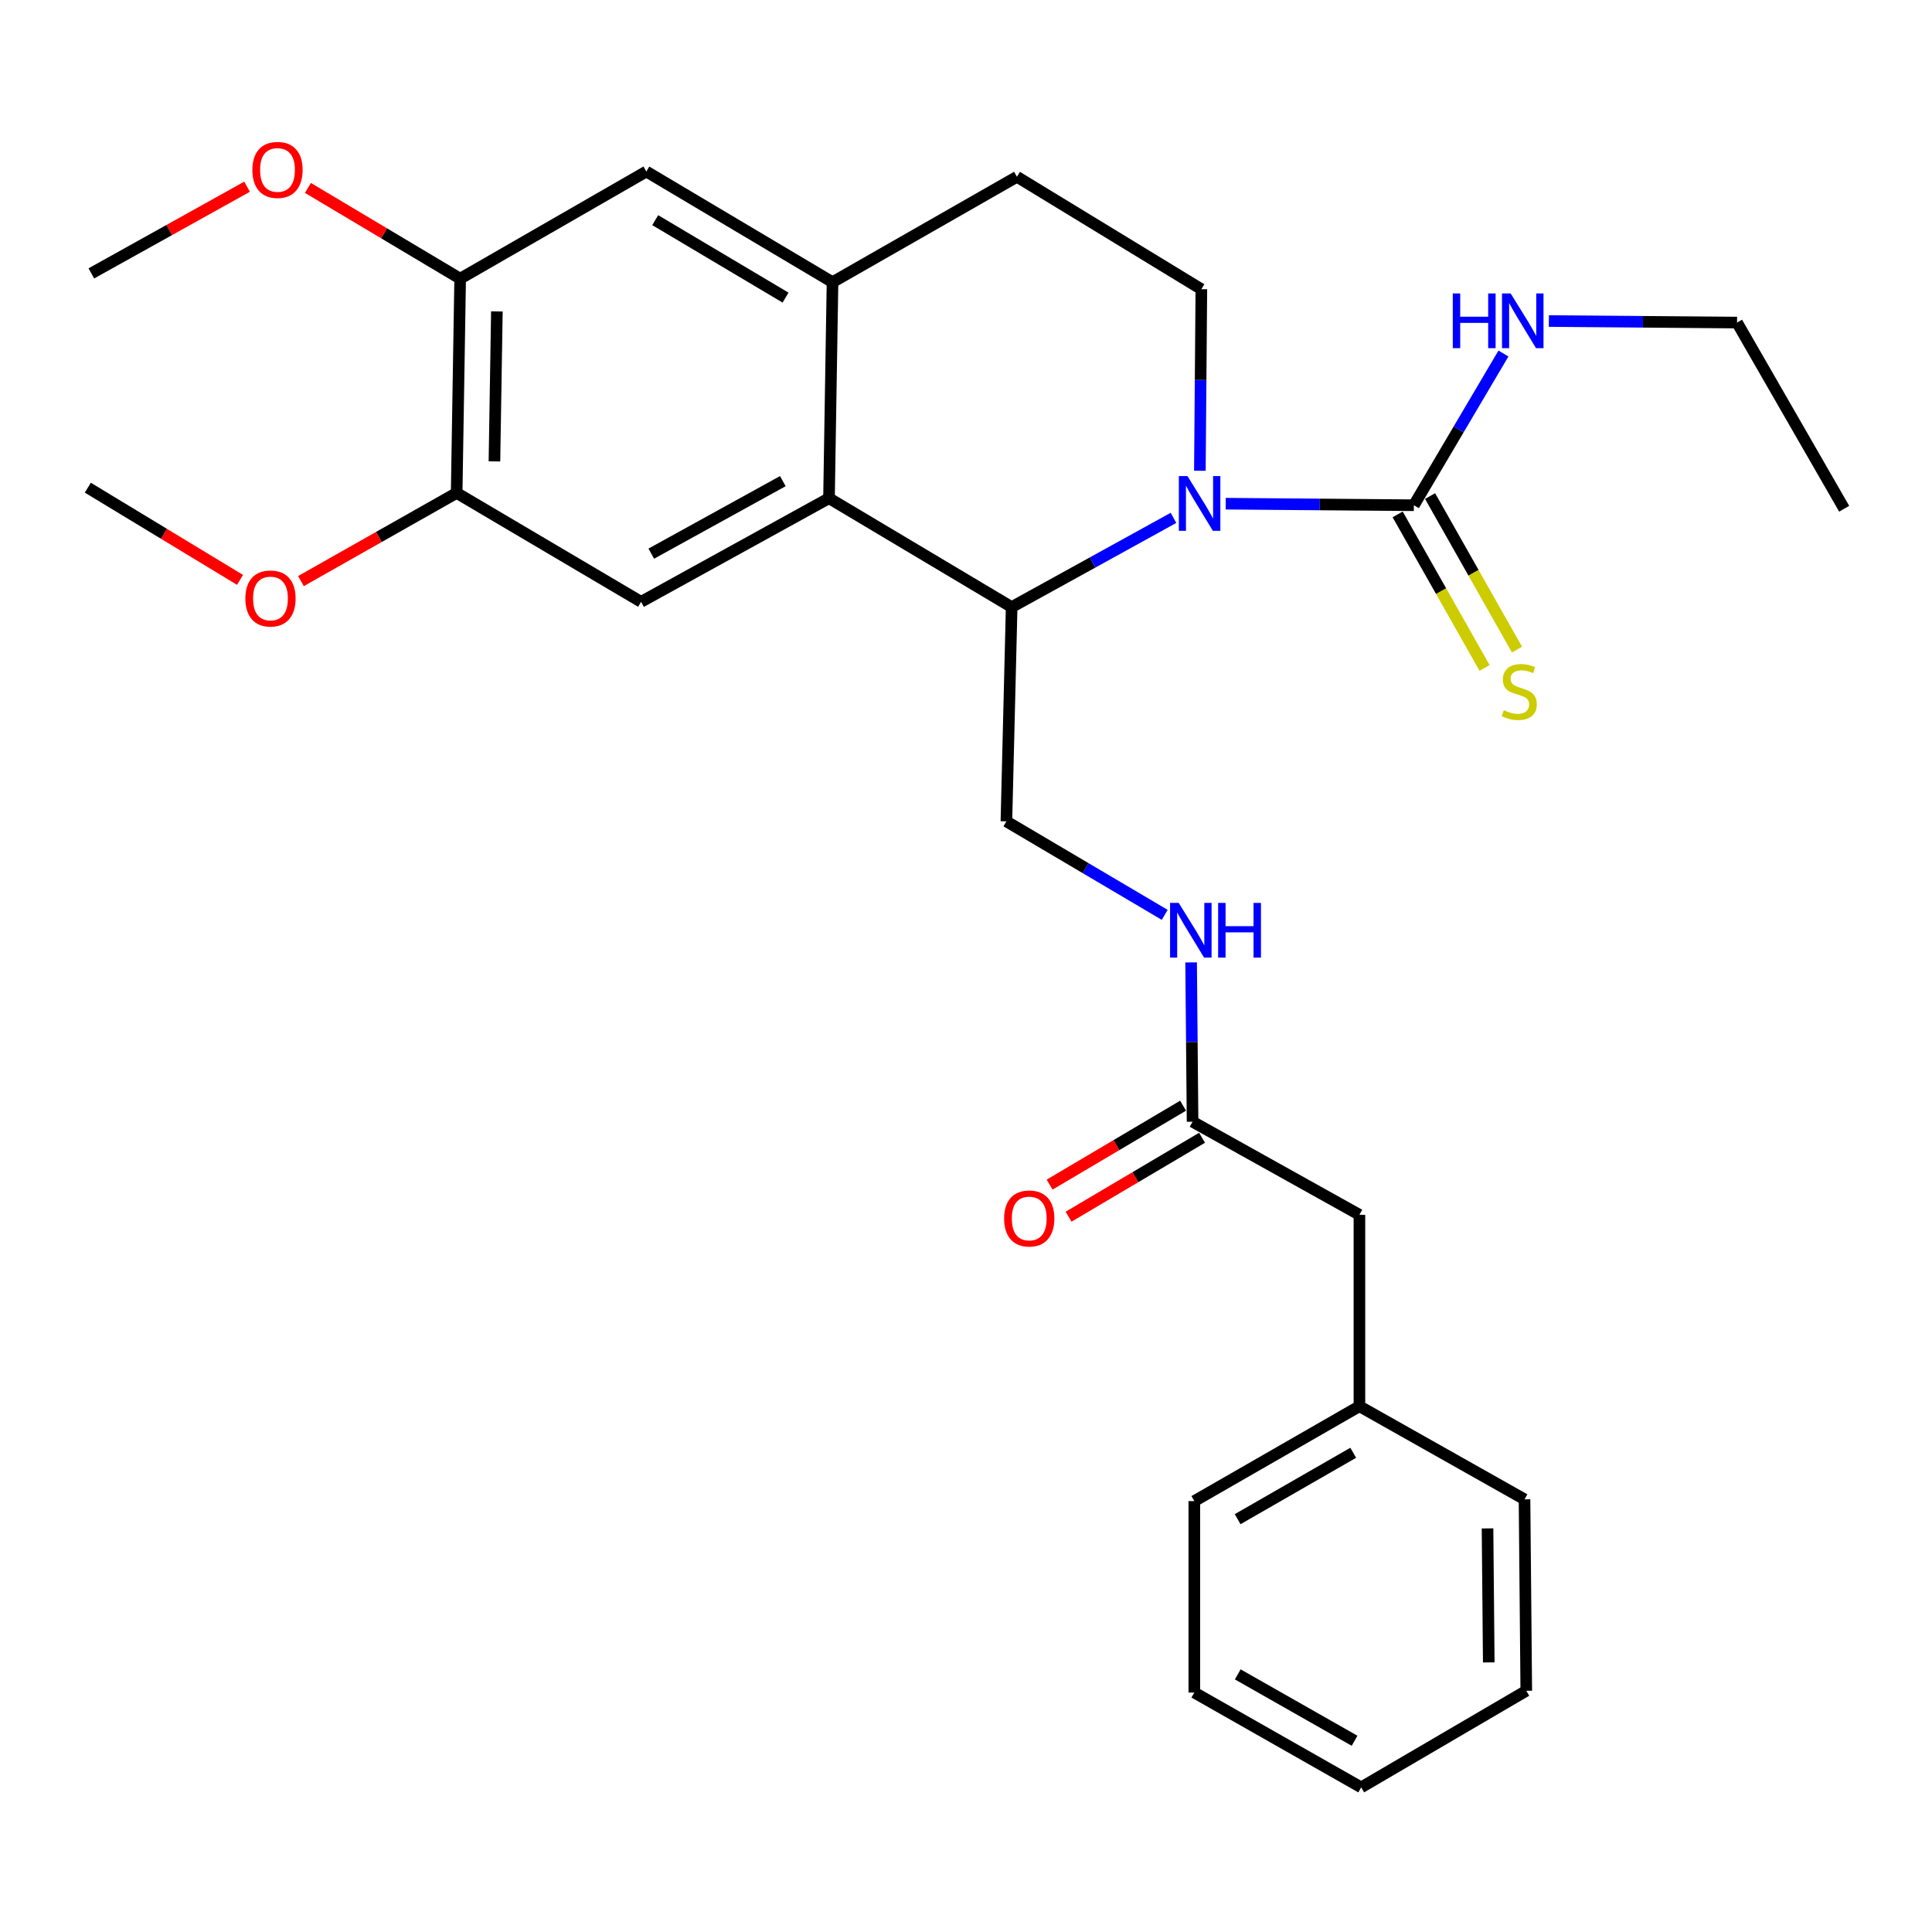 <?xml version='1.0' encoding='iso-8859-1'?>
<svg version='1.1' baseProfile='full'
              xmlns='http://www.w3.org/2000/svg'
                      xmlns:rdkit='http://www.rdkit.org/xml'
                      xmlns:xlink='http://www.w3.org/1999/xlink'
                  xml:space='preserve'
width='1000px' height='1000px' viewBox='0 0 1000 1000'>
<!-- END OF HEADER -->
<rect style='opacity:1.0;fill:#FFFFFF;stroke:none' width='1000' height='1000' x='0' y='0'> </rect>
<path class='bond-0' d='M 703.639,628.78 L 703.639,727.868' style='fill:none;fill-rule:evenodd;stroke:#000000;stroke-width:6px;stroke-linecap:butt;stroke-linejoin:miter;stroke-opacity:1' />
<path class='bond-1' d='M 703.639,628.78 L 617.268,580.603' style='fill:none;fill-rule:evenodd;stroke:#000000;stroke-width:6px;stroke-linecap:butt;stroke-linejoin:miter;stroke-opacity:1' />
<path class='bond-2' d='M 616.519,498.142 L 616.894,539.372' style='fill:none;fill-rule:evenodd;stroke:#0000FF;stroke-width:6px;stroke-linecap:butt;stroke-linejoin:miter;stroke-opacity:1' />
<path class='bond-2' d='M 616.894,539.372 L 617.268,580.603' style='fill:none;fill-rule:evenodd;stroke:#000000;stroke-width:6px;stroke-linecap:butt;stroke-linejoin:miter;stroke-opacity:1' />
<path class='bond-3' d='M 602.857,473.526 L 561.885,449.334' style='fill:none;fill-rule:evenodd;stroke:#0000FF;stroke-width:6px;stroke-linecap:butt;stroke-linejoin:miter;stroke-opacity:1' />
<path class='bond-3' d='M 561.885,449.334 L 520.912,425.141' style='fill:none;fill-rule:evenodd;stroke:#000000;stroke-width:6px;stroke-linecap:butt;stroke-linejoin:miter;stroke-opacity:1' />
<path class='bond-4' d='M 612.36,572.303 L 577.818,592.733' style='fill:none;fill-rule:evenodd;stroke:#000000;stroke-width:6px;stroke-linecap:butt;stroke-linejoin:miter;stroke-opacity:1' />
<path class='bond-4' d='M 577.818,592.733 L 543.276,613.162' style='fill:none;fill-rule:evenodd;stroke:#FF0000;stroke-width:6px;stroke-linecap:butt;stroke-linejoin:miter;stroke-opacity:1' />
<path class='bond-4' d='M 622.177,588.902 L 587.635,609.331' style='fill:none;fill-rule:evenodd;stroke:#000000;stroke-width:6px;stroke-linecap:butt;stroke-linejoin:miter;stroke-opacity:1' />
<path class='bond-4' d='M 587.635,609.331 L 553.093,629.76' style='fill:none;fill-rule:evenodd;stroke:#FF0000;stroke-width:6px;stroke-linecap:butt;stroke-linejoin:miter;stroke-opacity:1' />
<path class='bond-5' d='M 703.639,727.868 L 618.179,776.967' style='fill:none;fill-rule:evenodd;stroke:#000000;stroke-width:6px;stroke-linecap:butt;stroke-linejoin:miter;stroke-opacity:1' />
<path class='bond-5' d='M 700.427,751.954 L 640.604,786.323' style='fill:none;fill-rule:evenodd;stroke:#000000;stroke-width:6px;stroke-linecap:butt;stroke-linejoin:miter;stroke-opacity:1' />
<path class='bond-6' d='M 703.639,727.868 L 789.089,776.057' style='fill:none;fill-rule:evenodd;stroke:#000000;stroke-width:6px;stroke-linecap:butt;stroke-linejoin:miter;stroke-opacity:1' />
<path class='bond-7' d='M 520.912,425.141 L 523.634,314.237' style='fill:none;fill-rule:evenodd;stroke:#000000;stroke-width:6px;stroke-linecap:butt;stroke-linejoin:miter;stroke-opacity:1' />
<path class='bond-8' d='M 238.177,144.238 L 236.366,255.142' style='fill:none;fill-rule:evenodd;stroke:#000000;stroke-width:6px;stroke-linecap:butt;stroke-linejoin:miter;stroke-opacity:1' />
<path class='bond-8' d='M 257.187,161.188 L 255.919,238.821' style='fill:none;fill-rule:evenodd;stroke:#000000;stroke-width:6px;stroke-linecap:butt;stroke-linejoin:miter;stroke-opacity:1' />
<path class='bond-9' d='M 238.177,144.238 L 334.543,88.785' style='fill:none;fill-rule:evenodd;stroke:#000000;stroke-width:6px;stroke-linecap:butt;stroke-linejoin:miter;stroke-opacity:1' />
<path class='bond-10' d='M 238.177,144.238 L 198.78,120.751' style='fill:none;fill-rule:evenodd;stroke:#000000;stroke-width:6px;stroke-linecap:butt;stroke-linejoin:miter;stroke-opacity:1' />
<path class='bond-10' d='M 198.78,120.751 L 159.383,97.265' style='fill:none;fill-rule:evenodd;stroke:#FF0000;stroke-width:6px;stroke-linecap:butt;stroke-linejoin:miter;stroke-opacity:1' />
<path class='bond-11' d='M 236.366,255.142 L 331.822,311.505' style='fill:none;fill-rule:evenodd;stroke:#000000;stroke-width:6px;stroke-linecap:butt;stroke-linejoin:miter;stroke-opacity:1' />
<path class='bond-12' d='M 236.366,255.142 L 196.067,277.955' style='fill:none;fill-rule:evenodd;stroke:#000000;stroke-width:6px;stroke-linecap:butt;stroke-linejoin:miter;stroke-opacity:1' />
<path class='bond-12' d='M 196.067,277.955 L 155.768,300.768' style='fill:none;fill-rule:evenodd;stroke:#FF0000;stroke-width:6px;stroke-linecap:butt;stroke-linejoin:miter;stroke-opacity:1' />
<path class='bond-13' d='M 334.543,88.785 L 430.91,146.059' style='fill:none;fill-rule:evenodd;stroke:#000000;stroke-width:6px;stroke-linecap:butt;stroke-linejoin:miter;stroke-opacity:1' />
<path class='bond-13' d='M 339.146,113.954 L 406.602,154.045' style='fill:none;fill-rule:evenodd;stroke:#000000;stroke-width:6px;stroke-linecap:butt;stroke-linejoin:miter;stroke-opacity:1' />
<path class='bond-14' d='M 331.822,311.505 L 429.088,257.874' style='fill:none;fill-rule:evenodd;stroke:#000000;stroke-width:6px;stroke-linecap:butt;stroke-linejoin:miter;stroke-opacity:1' />
<path class='bond-14' d='M 337.101,286.573 L 405.187,249.032' style='fill:none;fill-rule:evenodd;stroke:#000000;stroke-width:6px;stroke-linecap:butt;stroke-linejoin:miter;stroke-opacity:1' />
<path class='bond-15' d='M 430.91,146.059 L 429.088,257.874' style='fill:none;fill-rule:evenodd;stroke:#000000;stroke-width:6px;stroke-linecap:butt;stroke-linejoin:miter;stroke-opacity:1' />
<path class='bond-16' d='M 430.91,146.059 L 526.366,91.507' style='fill:none;fill-rule:evenodd;stroke:#000000;stroke-width:6px;stroke-linecap:butt;stroke-linejoin:miter;stroke-opacity:1' />
<path class='bond-17' d='M 429.088,257.874 L 523.634,314.237' style='fill:none;fill-rule:evenodd;stroke:#000000;stroke-width:6px;stroke-linecap:butt;stroke-linejoin:miter;stroke-opacity:1' />
<path class='bond-18' d='M 127.875,96.645 L 87.575,119.075' style='fill:none;fill-rule:evenodd;stroke:#FF0000;stroke-width:6px;stroke-linecap:butt;stroke-linejoin:miter;stroke-opacity:1' />
<path class='bond-18' d='M 87.575,119.075 L 47.276,141.506' style='fill:none;fill-rule:evenodd;stroke:#000000;stroke-width:6px;stroke-linecap:butt;stroke-linejoin:miter;stroke-opacity:1' />
<path class='bond-19' d='M 124.236,300.145 L 84.845,276.283' style='fill:none;fill-rule:evenodd;stroke:#FF0000;stroke-width:6px;stroke-linecap:butt;stroke-linejoin:miter;stroke-opacity:1' />
<path class='bond-19' d='M 84.845,276.283 L 45.455,252.421' style='fill:none;fill-rule:evenodd;stroke:#000000;stroke-width:6px;stroke-linecap:butt;stroke-linejoin:miter;stroke-opacity:1' />
<path class='bond-20' d='M 523.634,314.237 L 565.514,291.143' style='fill:none;fill-rule:evenodd;stroke:#000000;stroke-width:6px;stroke-linecap:butt;stroke-linejoin:miter;stroke-opacity:1' />
<path class='bond-20' d='M 565.514,291.143 L 607.394,268.049' style='fill:none;fill-rule:evenodd;stroke:#0000FF;stroke-width:6px;stroke-linecap:butt;stroke-linejoin:miter;stroke-opacity:1' />
<path class='bond-21' d='M 621.05,243.662 L 621.436,196.677' style='fill:none;fill-rule:evenodd;stroke:#0000FF;stroke-width:6px;stroke-linecap:butt;stroke-linejoin:miter;stroke-opacity:1' />
<path class='bond-21' d='M 621.436,196.677 L 621.821,149.691' style='fill:none;fill-rule:evenodd;stroke:#000000;stroke-width:6px;stroke-linecap:butt;stroke-linejoin:miter;stroke-opacity:1' />
<path class='bond-22' d='M 634.423,260.706 L 683.119,261.106' style='fill:none;fill-rule:evenodd;stroke:#0000FF;stroke-width:6px;stroke-linecap:butt;stroke-linejoin:miter;stroke-opacity:1' />
<path class='bond-22' d='M 683.119,261.106 L 731.815,261.506' style='fill:none;fill-rule:evenodd;stroke:#000000;stroke-width:6px;stroke-linecap:butt;stroke-linejoin:miter;stroke-opacity:1' />
<path class='bond-23' d='M 621.821,149.691 L 526.366,91.507' style='fill:none;fill-rule:evenodd;stroke:#000000;stroke-width:6px;stroke-linecap:butt;stroke-linejoin:miter;stroke-opacity:1' />
<path class='bond-24' d='M 954.545,263.327 L 899.093,166.961' style='fill:none;fill-rule:evenodd;stroke:#000000;stroke-width:6px;stroke-linecap:butt;stroke-linejoin:miter;stroke-opacity:1' />
<path class='bond-25' d='M 723.424,266.256 L 745.92,305.995' style='fill:none;fill-rule:evenodd;stroke:#000000;stroke-width:6px;stroke-linecap:butt;stroke-linejoin:miter;stroke-opacity:1' />
<path class='bond-25' d='M 745.92,305.995 L 768.416,345.734' style='fill:none;fill-rule:evenodd;stroke:#CCCC00;stroke-width:6px;stroke-linecap:butt;stroke-linejoin:miter;stroke-opacity:1' />
<path class='bond-25' d='M 740.206,256.756 L 762.702,296.495' style='fill:none;fill-rule:evenodd;stroke:#000000;stroke-width:6px;stroke-linecap:butt;stroke-linejoin:miter;stroke-opacity:1' />
<path class='bond-25' d='M 762.702,296.495 L 785.198,336.234' style='fill:none;fill-rule:evenodd;stroke:#CCCC00;stroke-width:6px;stroke-linecap:butt;stroke-linejoin:miter;stroke-opacity:1' />
<path class='bond-26' d='M 731.815,261.506 L 754.998,222.244' style='fill:none;fill-rule:evenodd;stroke:#000000;stroke-width:6px;stroke-linecap:butt;stroke-linejoin:miter;stroke-opacity:1' />
<path class='bond-26' d='M 754.998,222.244 L 778.181,182.981' style='fill:none;fill-rule:evenodd;stroke:#0000FF;stroke-width:6px;stroke-linecap:butt;stroke-linejoin:miter;stroke-opacity:1' />
<path class='bond-27' d='M 801.691,166.161 L 850.392,166.561' style='fill:none;fill-rule:evenodd;stroke:#0000FF;stroke-width:6px;stroke-linecap:butt;stroke-linejoin:miter;stroke-opacity:1' />
<path class='bond-27' d='M 850.392,166.561 L 899.093,166.961' style='fill:none;fill-rule:evenodd;stroke:#000000;stroke-width:6px;stroke-linecap:butt;stroke-linejoin:miter;stroke-opacity:1' />
<path class='bond-28' d='M 618.179,776.967 L 618.179,876.055' style='fill:none;fill-rule:evenodd;stroke:#000000;stroke-width:6px;stroke-linecap:butt;stroke-linejoin:miter;stroke-opacity:1' />
<path class='bond-29' d='M 789.089,776.057 L 789.999,875.144' style='fill:none;fill-rule:evenodd;stroke:#000000;stroke-width:6px;stroke-linecap:butt;stroke-linejoin:miter;stroke-opacity:1' />
<path class='bond-29' d='M 769.942,791.097 L 770.58,860.458' style='fill:none;fill-rule:evenodd;stroke:#000000;stroke-width:6px;stroke-linecap:butt;stroke-linejoin:miter;stroke-opacity:1' />
<path class='bond-30' d='M 789.999,875.144 L 704.55,925.143' style='fill:none;fill-rule:evenodd;stroke:#000000;stroke-width:6px;stroke-linecap:butt;stroke-linejoin:miter;stroke-opacity:1' />
<path class='bond-31' d='M 618.179,876.055 L 704.55,925.143' style='fill:none;fill-rule:evenodd;stroke:#000000;stroke-width:6px;stroke-linecap:butt;stroke-linejoin:miter;stroke-opacity:1' />
<path class='bond-31' d='M 640.663,866.653 L 701.123,901.015' style='fill:none;fill-rule:evenodd;stroke:#000000;stroke-width:6px;stroke-linecap:butt;stroke-linejoin:miter;stroke-opacity:1' />
<path  class='atom-1' d='M 610.108 467.344
L 619.388 482.344
Q 620.308 483.824, 621.788 486.504
Q 623.268 489.184, 623.348 489.344
L 623.348 467.344
L 627.108 467.344
L 627.108 495.664
L 623.228 495.664
L 613.268 479.264
Q 612.108 477.344, 610.868 475.144
Q 609.668 472.944, 609.308 472.264
L 609.308 495.664
L 605.628 495.664
L 605.628 467.344
L 610.108 467.344
' fill='#0000FF'/>
<path  class='atom-1' d='M 630.508 467.344
L 634.348 467.344
L 634.348 479.384
L 648.828 479.384
L 648.828 467.344
L 652.668 467.344
L 652.668 495.664
L 648.828 495.664
L 648.828 482.584
L 634.348 482.584
L 634.348 495.664
L 630.508 495.664
L 630.508 467.344
' fill='#0000FF'/>
<path  class='atom-3' d='M 519.729 630.682
Q 519.729 623.882, 523.089 620.082
Q 526.449 616.282, 532.729 616.282
Q 539.009 616.282, 542.369 620.082
Q 545.729 623.882, 545.729 630.682
Q 545.729 637.562, 542.329 641.482
Q 538.929 645.362, 532.729 645.362
Q 526.489 645.362, 523.089 641.482
Q 519.729 637.602, 519.729 630.682
M 532.729 642.162
Q 537.049 642.162, 539.369 639.282
Q 541.729 636.362, 541.729 630.682
Q 541.729 625.122, 539.369 622.322
Q 537.049 619.482, 532.729 619.482
Q 528.409 619.482, 526.049 622.282
Q 523.729 625.082, 523.729 630.682
Q 523.729 636.402, 526.049 639.282
Q 528.409 642.162, 532.729 642.162
' fill='#FF0000'/>
<path  class='atom-12' d='M 130.632 87.955
Q 130.632 81.155, 133.992 77.355
Q 137.352 73.555, 143.632 73.555
Q 149.912 73.555, 153.272 77.355
Q 156.632 81.155, 156.632 87.955
Q 156.632 94.835, 153.232 98.755
Q 149.832 102.635, 143.632 102.635
Q 137.392 102.635, 133.992 98.755
Q 130.632 94.875, 130.632 87.955
M 143.632 99.435
Q 147.952 99.435, 150.272 96.555
Q 152.632 93.635, 152.632 87.955
Q 152.632 82.395, 150.272 79.595
Q 147.952 76.755, 143.632 76.755
Q 139.312 76.755, 136.952 79.555
Q 134.632 82.355, 134.632 87.955
Q 134.632 93.675, 136.952 96.555
Q 139.312 99.435, 143.632 99.435
' fill='#FF0000'/>
<path  class='atom-13' d='M 127 309.774
Q 127 302.974, 130.36 299.174
Q 133.72 295.374, 140 295.374
Q 146.28 295.374, 149.64 299.174
Q 153 302.974, 153 309.774
Q 153 316.654, 149.6 320.574
Q 146.2 324.454, 140 324.454
Q 133.76 324.454, 130.36 320.574
Q 127 316.694, 127 309.774
M 140 321.254
Q 144.32 321.254, 146.64 318.374
Q 149 315.454, 149 309.774
Q 149 304.214, 146.64 301.414
Q 144.32 298.574, 140 298.574
Q 135.68 298.574, 133.32 301.374
Q 131 304.174, 131 309.774
Q 131 315.494, 133.32 318.374
Q 135.68 321.254, 140 321.254
' fill='#FF0000'/>
<path  class='atom-17' d='M 614.651 246.435
L 623.931 261.435
Q 624.851 262.915, 626.331 265.595
Q 627.811 268.275, 627.891 268.435
L 627.891 246.435
L 631.651 246.435
L 631.651 274.755
L 627.771 274.755
L 617.811 258.355
Q 616.651 256.435, 615.411 254.235
Q 614.211 252.035, 613.851 251.355
L 613.851 274.755
L 610.171 274.755
L 610.171 246.435
L 614.651 246.435
' fill='#0000FF'/>
<path  class='atom-22' d='M 778.367 367.592
Q 778.687 367.712, 780.007 368.272
Q 781.327 368.832, 782.767 369.192
Q 784.247 369.512, 785.687 369.512
Q 788.367 369.512, 789.927 368.232
Q 791.487 366.912, 791.487 364.632
Q 791.487 363.072, 790.687 362.112
Q 789.927 361.152, 788.727 360.632
Q 787.527 360.112, 785.527 359.512
Q 783.007 358.752, 781.487 358.032
Q 780.007 357.312, 778.927 355.792
Q 777.887 354.272, 777.887 351.712
Q 777.887 348.152, 780.287 345.952
Q 782.727 343.752, 787.527 343.752
Q 790.807 343.752, 794.527 345.312
L 793.607 348.392
Q 790.207 346.992, 787.647 346.992
Q 784.887 346.992, 783.367 348.152
Q 781.847 349.272, 781.887 351.232
Q 781.887 352.752, 782.647 353.672
Q 783.447 354.592, 784.567 355.112
Q 785.727 355.632, 787.647 356.232
Q 790.207 357.032, 791.727 357.832
Q 793.247 358.632, 794.327 360.272
Q 795.447 361.872, 795.447 364.632
Q 795.447 368.552, 792.807 370.672
Q 790.207 372.752, 785.847 372.752
Q 783.327 372.752, 781.407 372.192
Q 779.527 371.672, 777.287 370.752
L 778.367 367.592
' fill='#CCCC00'/>
<path  class='atom-23' d='M 751.958 151.89
L 755.798 151.89
L 755.798 163.93
L 770.278 163.93
L 770.278 151.89
L 774.118 151.89
L 774.118 180.21
L 770.278 180.21
L 770.278 167.13
L 755.798 167.13
L 755.798 180.21
L 751.958 180.21
L 751.958 151.89
' fill='#0000FF'/>
<path  class='atom-23' d='M 781.918 151.89
L 791.198 166.89
Q 792.118 168.37, 793.598 171.05
Q 795.078 173.73, 795.158 173.89
L 795.158 151.89
L 798.918 151.89
L 798.918 180.21
L 795.038 180.21
L 785.078 163.81
Q 783.918 161.89, 782.678 159.69
Q 781.478 157.49, 781.118 156.81
L 781.118 180.21
L 777.438 180.21
L 777.438 151.89
L 781.918 151.89
' fill='#0000FF'/>
</svg>
